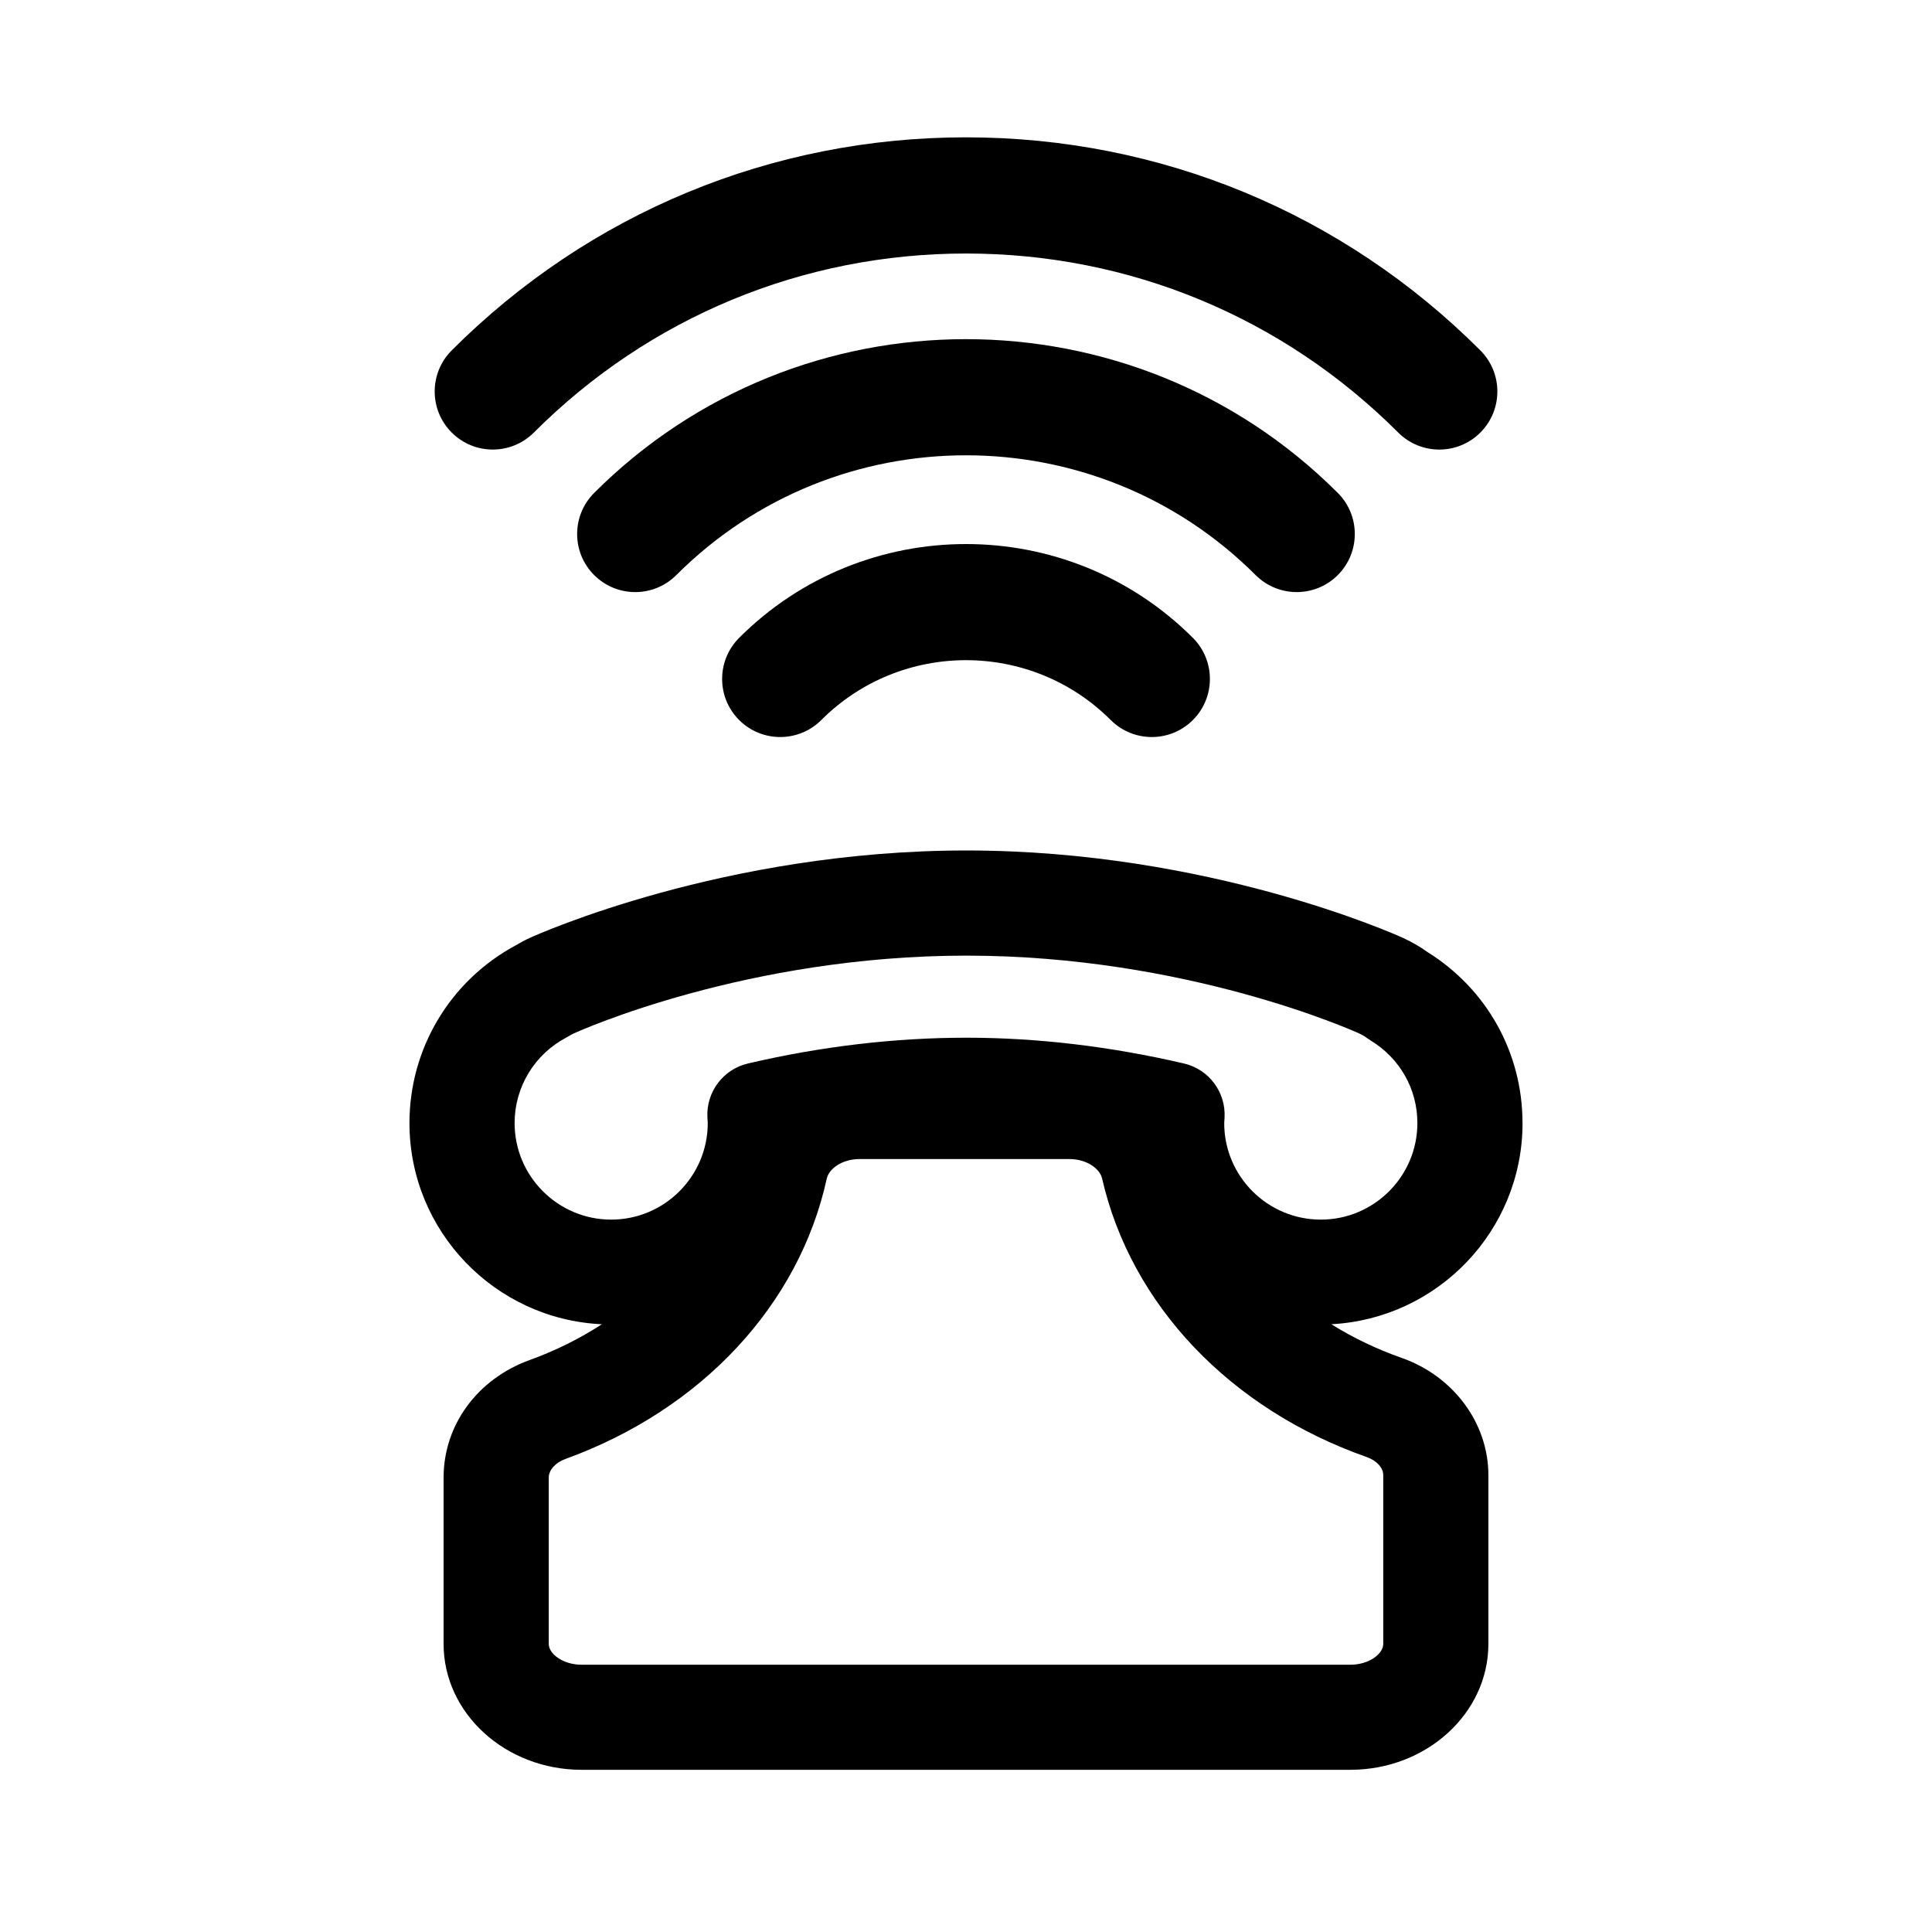 <?xml version="1.0" encoding="UTF-8"?>
<!-- Uploaded to: SVG Repo, www.svgrepo.com, Generator: SVG Repo Mixer Tools -->
<svg fill="#000000" width="800px" height="800px" version="1.1" viewBox="144 144 512 512" xmlns="http://www.w3.org/2000/svg">
 <g>
  <path d="m547.48 441.62c0-18.59-9.418-35.492-25.223-45.344-2.023-1.441-4.188-2.691-6.438-3.719-2.074-0.945-51.625-23.172-115.71-23.172-64.125 0-113.63 22.223-115.7 23.164-1.25 0.57-2.519 1.246-3.871 2.051-17.301 9.371-28.027 27.34-28.027 47.012 0 28.641 22.66 52.027 50.992 53.328-5.809 3.777-12.227 6.988-19.164 9.496-13.84 5.012-22.781 17.23-22.781 31.125v44.102c0 18.395 16.414 33.355 36.59 33.355h203.7c20.176 0 36.59-14.965 36.59-33.355v-44.742c0-13.742-9.23-26.223-22.969-31.059-6.723-2.363-12.969-5.375-18.656-8.926 28.184-1.465 50.676-24.785 50.676-53.316zm-41.258 88.527c2.606 0.918 4.352 2.832 4.352 4.769v44.758c0 2.594-3.734 5.496-8.73 5.496h-203.69c-4.996 0-8.73-2.902-8.73-5.496v-44.102c0-1.988 1.773-3.977 4.402-4.926 36.062-13.059 61.957-40.832 69.273-74.297 0.559-2.555 3.969-5.188 8.707-5.188h55.559c4.711 0 8.121 2.609 8.695 5.129 7.656 33.484 33.883 61.094 70.164 73.855zm-12.199-62.938c-14.113 0-25.594-11.48-25.594-25.566l0.09-1.449c0.383-6.762-4.152-12.816-10.746-14.355-19.469-4.535-38.867-6.836-57.66-6.836-19.008 0-38.484 2.297-57.898 6.832-6.578 1.535-11.109 7.57-10.742 14.316l0.09 1.465c0 14.113-11.48 25.594-25.594 25.594s-25.594-11.48-25.594-25.594c0-9.48 5.219-18.141 13.617-22.609 0.25-0.133 0.5-0.277 0.746-0.422 0.387-0.238 0.781-0.473 1.215-0.672 1.848-0.84 46.02-20.66 104.16-20.66 58.109 0 102.31 19.82 104.16 20.66 0.684 0.312 1.344 0.699 1.969 1.164 0.332 0.246 0.68 0.48 1.031 0.691 7.727 4.707 12.348 12.871 12.348 21.852 0.004 14.109-11.477 25.59-25.59 25.59z"/>
  <path d="m339.88 313.04c-6.012 6.012-6.012 15.766 0 21.773 6.012 6.012 15.766 6.012 21.773 0 21.145-21.145 55.551-21.145 76.699 0 3.008 3.008 6.949 4.508 10.887 4.508 3.941 0 7.879-1.5 10.887-4.508 6.012-6.012 6.012-15.766 0-21.773-33.148-33.148-87.098-33.148-120.25 0z"/>
  <path d="m487.64 300.91c3.941 0 7.879-1.5 10.887-4.508 6.012-6.012 6.012-15.766 0-21.773-54.332-54.332-142.74-54.332-197.07 0-6.012 6.012-6.012 15.766 0 21.773 6.012 6.012 15.766 6.012 21.773 0 42.324-42.324 111.19-42.324 153.52 0 3.012 3 6.953 4.508 10.891 4.508z"/>
  <path d="m525.42 263.14c3.941 0 7.879-1.5 10.887-4.508 6.012-6.012 6.012-15.758 0-21.773-36.406-36.414-84.816-56.465-136.3-56.465s-99.898 20.051-136.3 56.461c-6.012 6.016-6.012 15.766 0 21.773 6.012 6.012 15.766 6.012 21.773 0 30.59-30.59 71.27-47.445 114.53-47.445s83.941 16.848 114.53 47.445c3.008 3.008 6.945 4.512 10.887 4.512z"/>
 </g>
</svg>